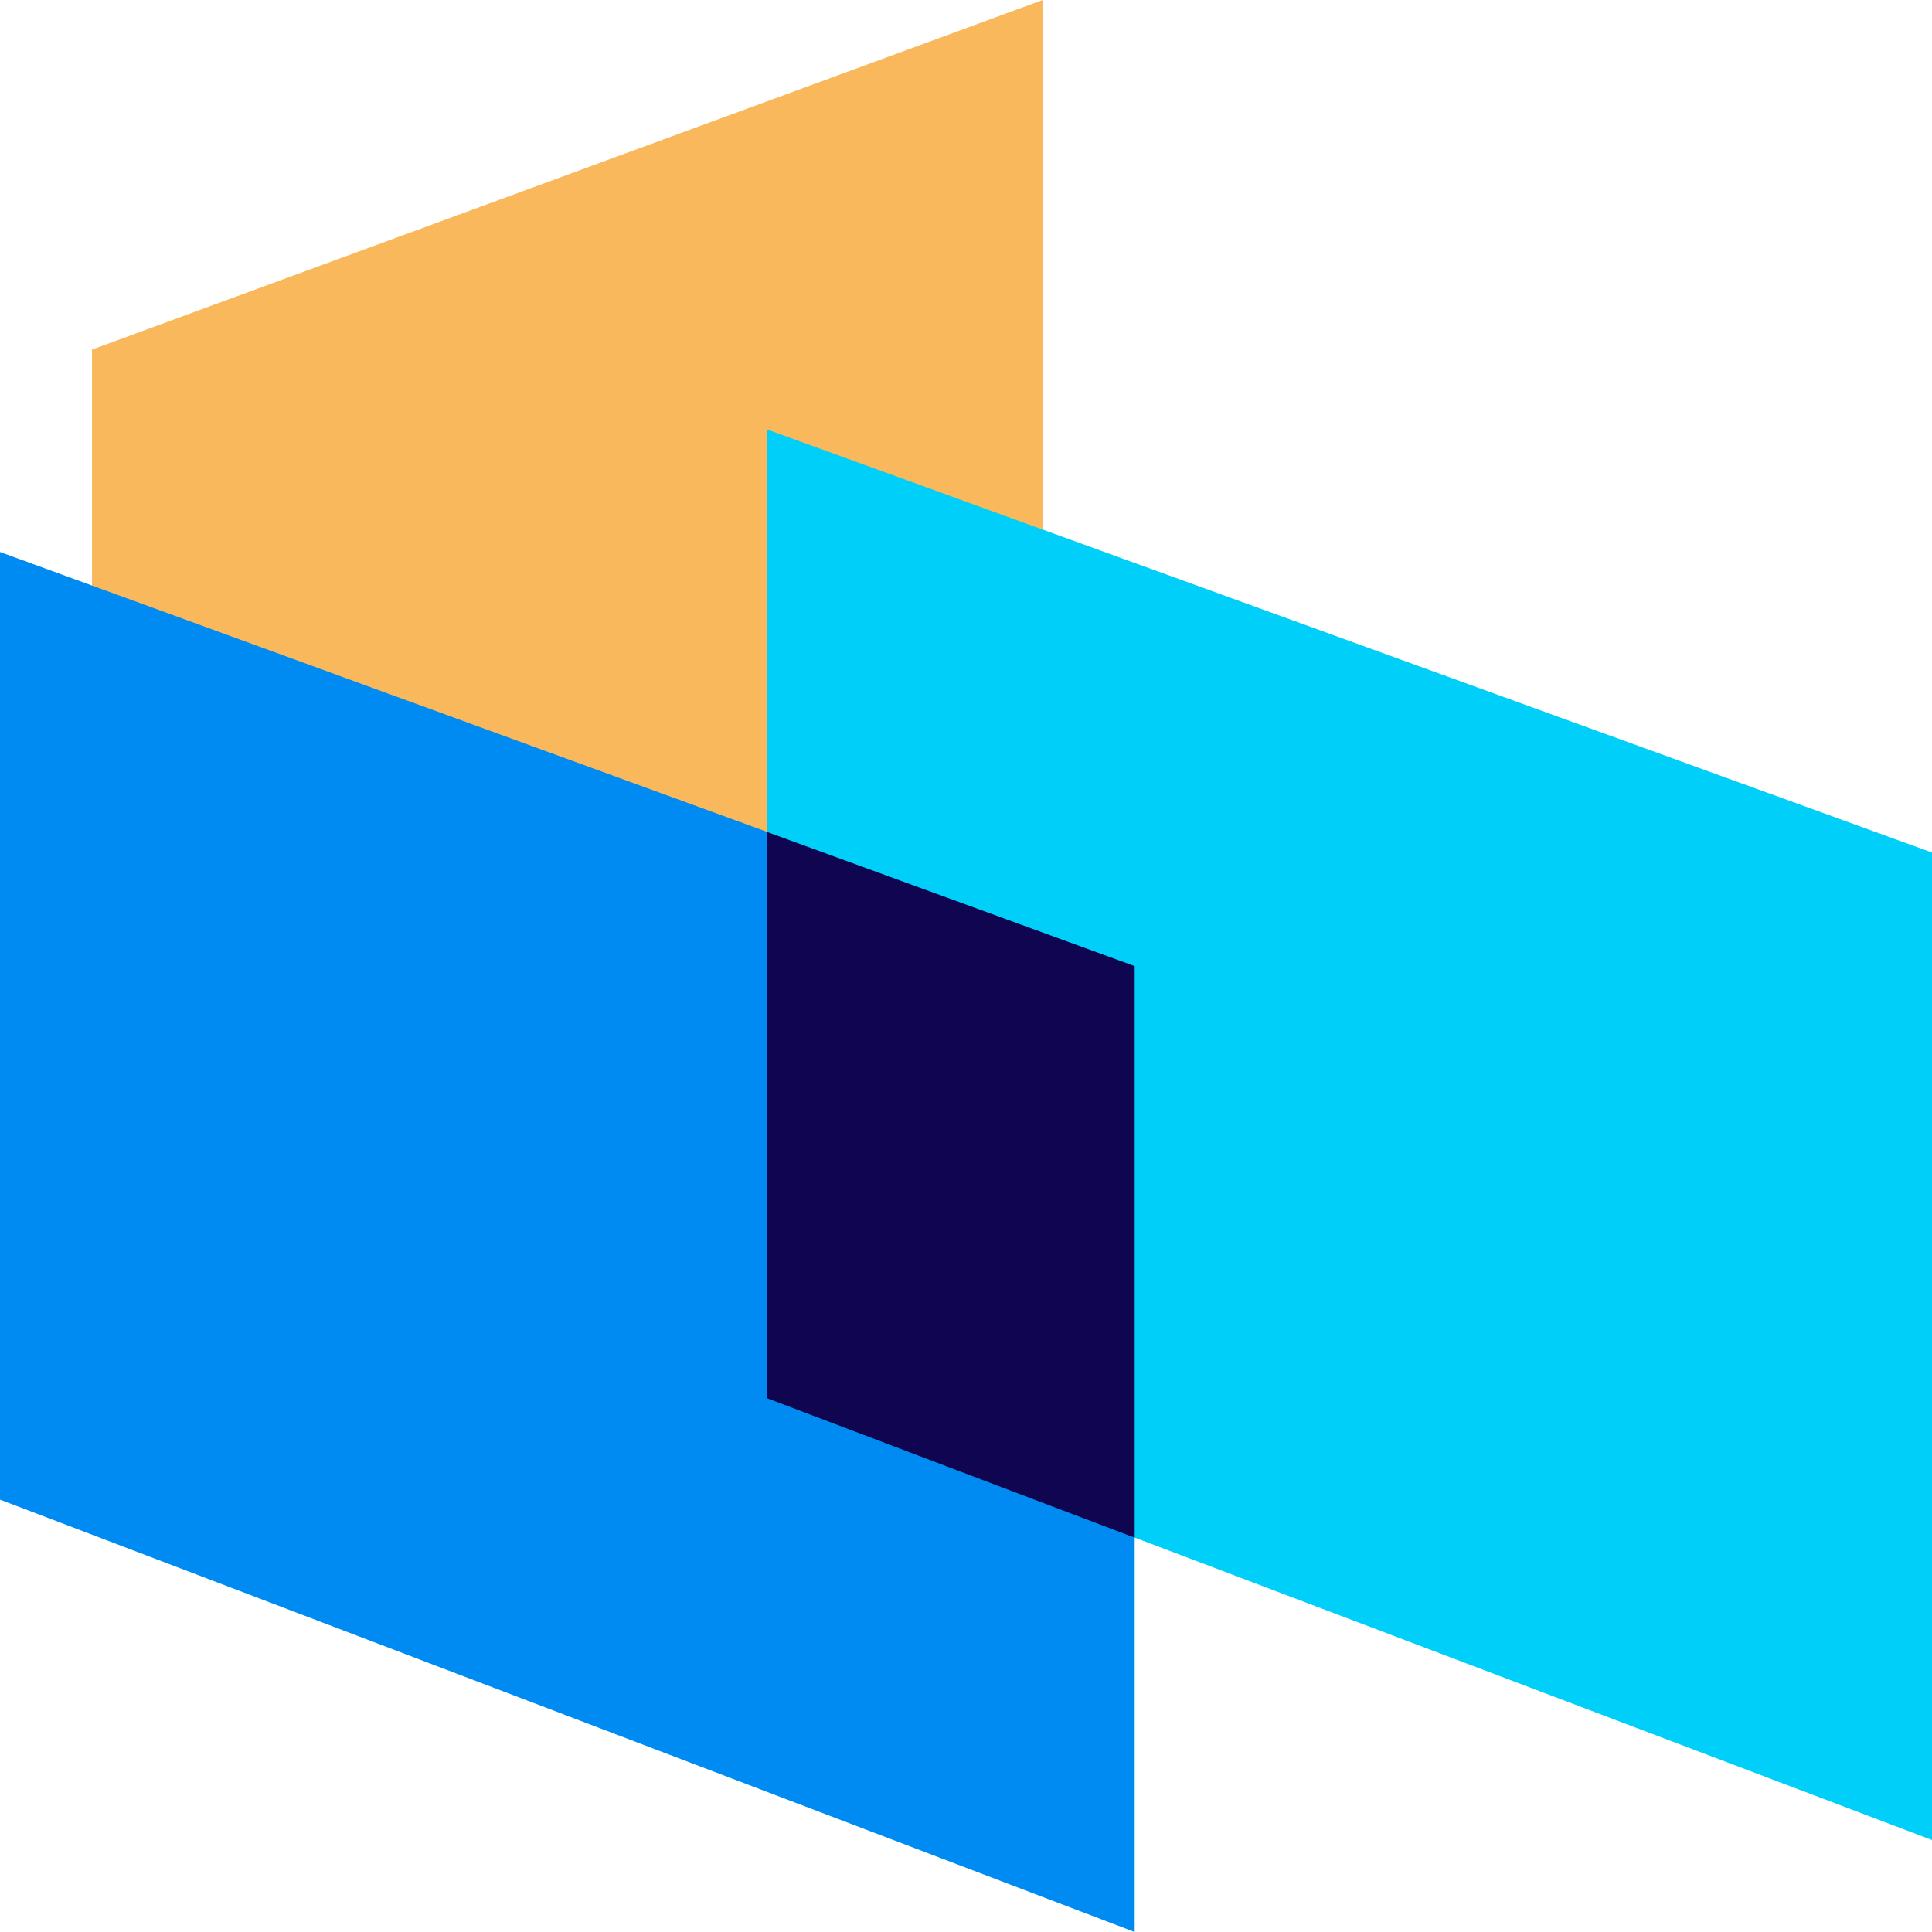 <svg width="205" height="205" viewBox="0 0 205 205" fill="none" xmlns="http://www.w3.org/2000/svg">
<path d="M110.635 0L9.762 37.095V123.651L110.635 84.907V0Z" fill="#F8B85B"/>
<path d="M0 58.571L120.397 102.5V205L0 159.119V58.571Z" fill="#008BF2"/>
<path d="M81.349 45.555L205 90.46V195.238L81.349 148.337V45.555Z" fill="#00D0F9"/>
<path fill-rule="evenodd" clip-rule="evenodd" d="M120.397 163.16L81.349 148.349V88.264L120.397 102.511V163.16Z" fill="#100551"/>
</svg>
